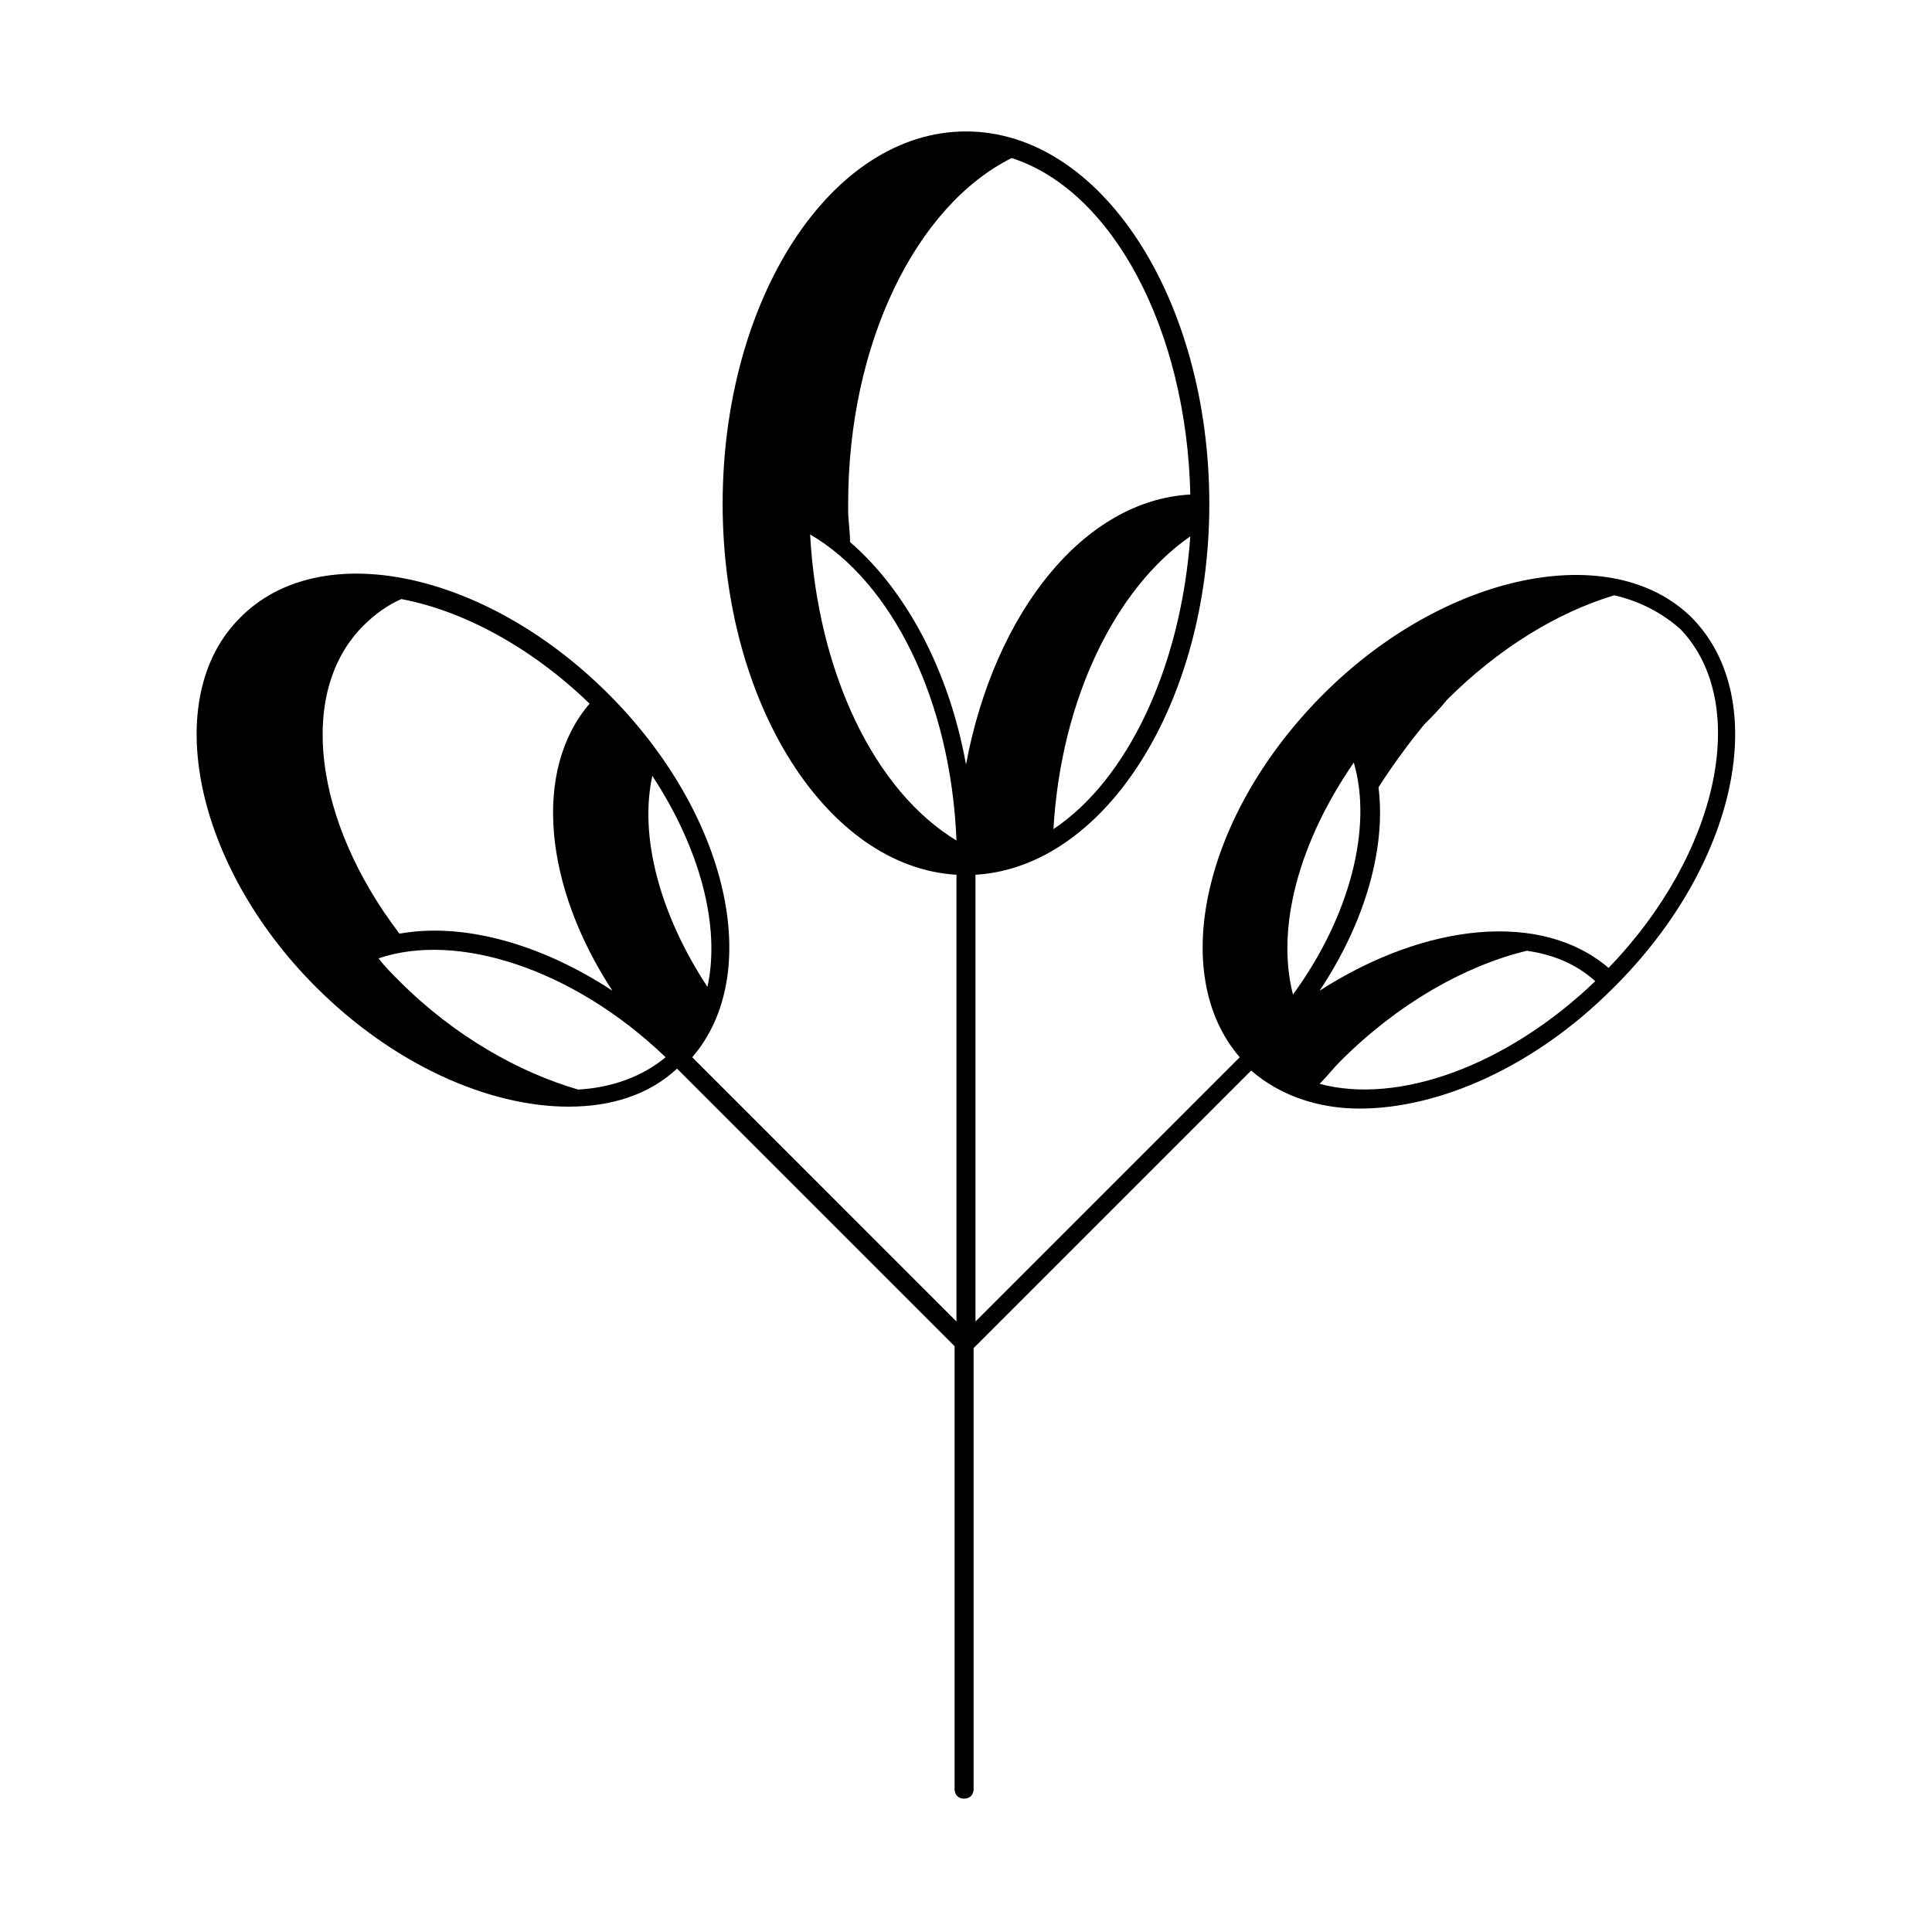 <?xml version="1.0" encoding="UTF-8"?>
<!-- The Best Svg Icon site in the world: iconSvg.co, Visit us! https://iconsvg.co -->
<svg fill="#000000" width="800px" height="800px" version="1.1" viewBox="144 144 512 512" xmlns="http://www.w3.org/2000/svg">
 <path d="m592.45 307.8c-21.16-21.16-65.496-12.09-97.738 20.152-31.738 31.738-41.312 74.059-22.168 96.227l-70.031 70.031v-118.39c34.258-2.016 61.969-45.344 61.969-98.242 0-54.41-28.719-98.746-64.488-98.746-35.77 0-64.488 44.336-64.488 98.746 0 52.898 27.711 96.227 61.969 98.242v118.39l-70.027-70.031c19.145-22.168 9.574-64.488-22.168-96.227-32.746-32.746-76.578-41.816-97.738-20.152-21.16 21.16-12.09 65.496 20.152 97.738 20.656 20.656 45.848 31.738 67.008 31.738 11.082 0 21.16-3.023 28.719-10.078l73.555 73.555v117.39c0 1.512 1.008 2.519 2.519 2.519 1.512 0 2.519-1.008 2.519-2.519v-116.88l73.555-73.555c7.559 6.551 17.633 10.078 28.719 10.078 21.16 0 46.352-11.082 67.008-31.738 33.25-32.754 42.316-76.586 21.156-98.25zm-22.168 92.703c-17.633-15.113-48.367-12.09-76.578 6.047 12.09-18.137 17.633-37.785 15.617-53.906 3.527-5.543 7.559-11.082 12.09-16.625 2.016-2.016 4.031-4.031 6.047-6.551 13.602-13.602 29.223-23.176 44.336-27.711 6.551 1.512 12.594 4.535 17.633 9.07 18.641 19.645 10.078 59.445-19.145 89.676zm-83.633 7.051c-4.535-17.633 1.512-40.305 16.121-61.465 5.039 17.129-1.004 40.809-16.121 61.465zm-127.96-121.92c21.664 12.594 37.281 43.832 38.793 81.113-21.664-13.098-36.777-44.336-38.793-81.113zm64.484 78.09c2.016-34.762 16.625-63.984 36.273-77.586-2.516 34.766-16.621 64.488-36.273 77.586zm36.277-88.668c-28.215 1.512-51.891 31.234-59.449 71.539-4.535-25.191-16.121-46.352-30.73-58.945 0-3.023-0.504-5.543-0.504-8.566v-1.512c0-42.824 18.137-79.098 43.328-91.691 26.699 8.566 46.348 45.344 47.355 89.176zm-153.16 131.49c-19.145-12.594-39.801-18.137-56.426-15.113-22.672-29.727-27.207-63.984-9.574-81.617 3.023-3.023 6.551-5.543 10.078-7.055 16.121 3.023 34.258 12.594 49.879 27.711-15.117 17.633-12.094 48.367 6.043 76.074zm-56.426-2.519c-2.016-2.016-4.031-4.031-5.543-6.047 20.656-7.055 51.387 2.519 76.074 26.199-6.047 5.039-14.105 8.062-23.176 8.566-15.617-4.535-32.746-14.105-47.355-28.719zm81.617 1.512c-12.594-19.145-18.137-39.801-14.609-55.922 12.594 19.145 18.137 39.801 14.609 55.922zm162.23 25.695c2.016-2.016 3.527-4.031 5.543-6.047 15.113-15.113 32.746-25.191 49.375-29.223 7.055 1.008 13.098 3.527 18.137 8.062-23.68 22.672-52.398 32.75-73.055 27.207z"/>
</svg>
